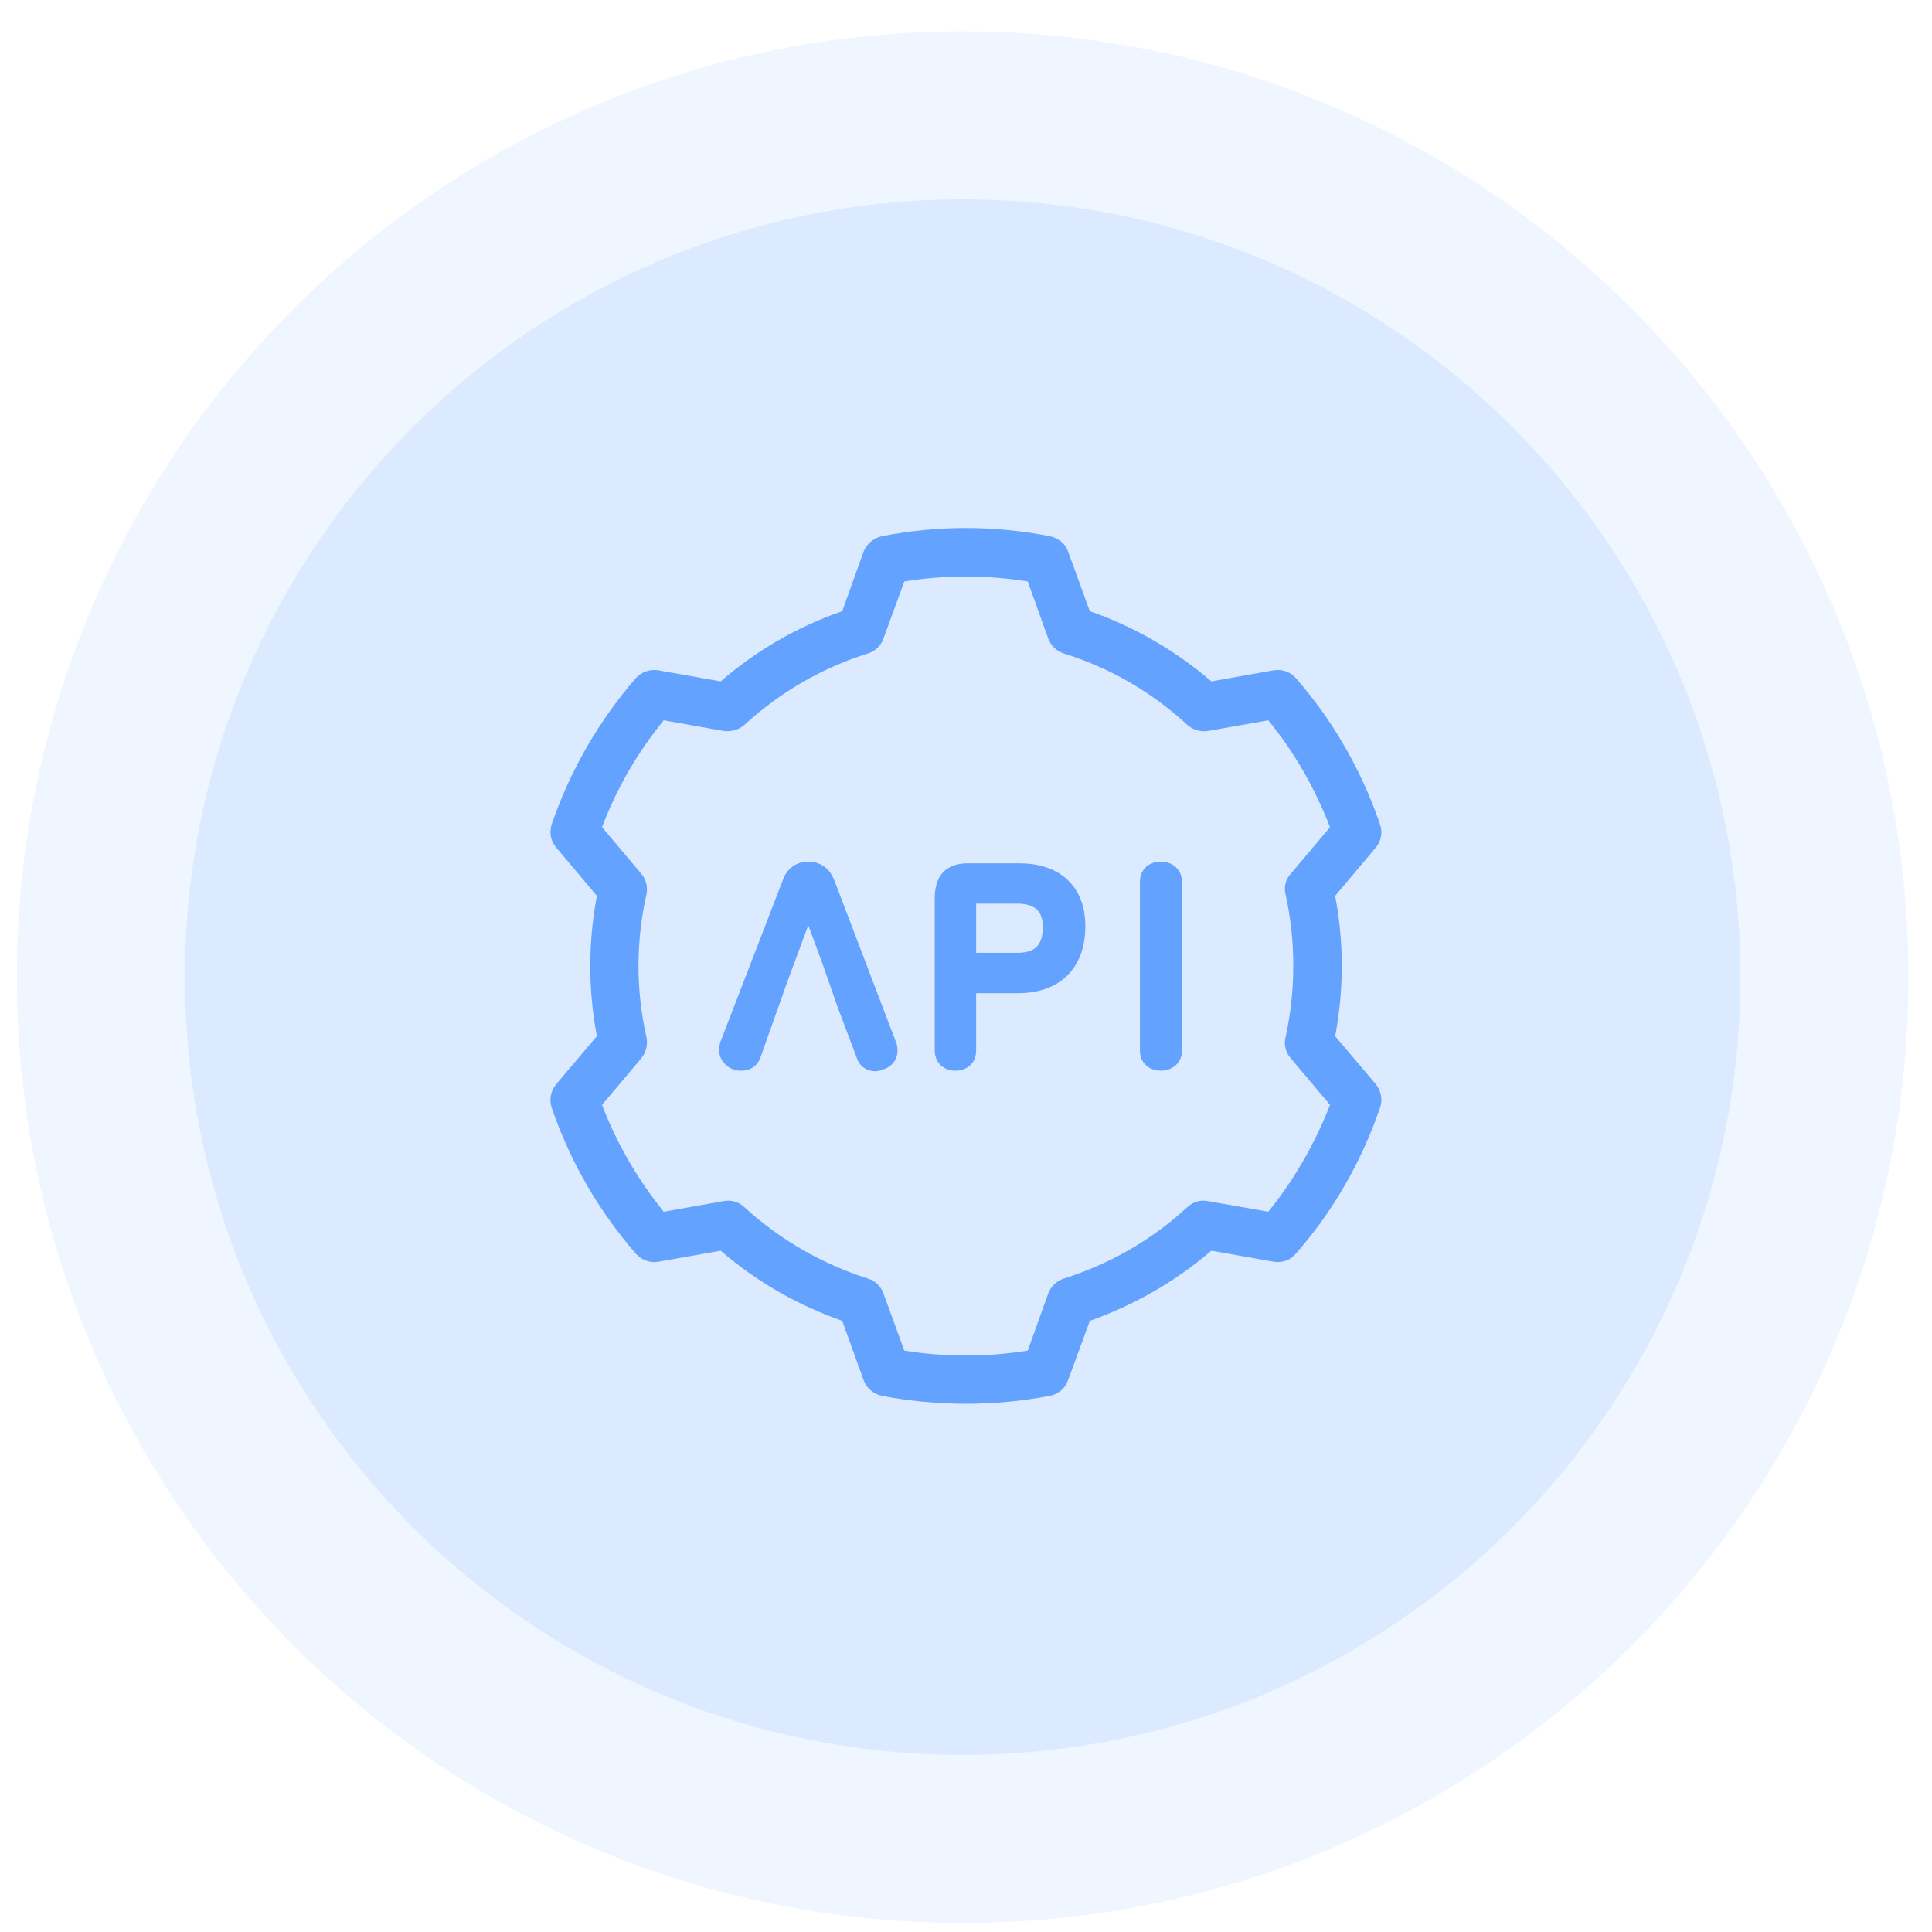 <svg width="1000" height="1000" viewBox="0 0 1000 1000" fill="none" xmlns="http://www.w3.org/2000/svg">
<g clip-path="url(#clip0_2922_232)">
<path d="M498.276 995.296C768.635 995.296 987.805 776.126 987.805 505.767C987.805 235.407 768.635 16.237 498.276 16.237C227.916 16.237 8.746 235.407 8.746 505.767C8.746 776.126 227.916 995.296 498.276 995.296Z" fill="#63A2FF" fill-opacity="0.1"/>
<path d="M498.268 908.331C720.6 908.331 900.835 728.096 900.835 505.764C900.835 283.433 720.6 103.197 498.268 103.197C275.937 103.197 95.701 283.433 95.701 505.764C95.701 728.096 275.937 908.331 498.268 908.331Z" fill="#63A2FF" fill-opacity="0.14"/>
<path fill-rule="evenodd" clip-rule="evenodd" d="M552.867 285.567C551.537 281.574 547.924 278.532 543.551 277.581C514.843 271.878 485.184 271.878 456.286 277.581C452.104 278.532 448.494 281.574 446.974 285.567L435.945 316.366C412.751 324.351 391.459 336.708 373.017 352.678L340.887 346.974C336.514 346.214 332.143 347.736 329.101 350.968C309.899 373.211 295.069 398.877 285.563 426.634C284.232 430.817 284.991 435.379 287.843 438.611L308.945 463.707C304.383 487.662 304.383 512.377 308.945 536.332L287.843 561.237C284.991 564.659 284.232 569.222 285.563 573.405C295.069 601.162 309.899 626.828 329.101 648.882C332.143 652.304 336.514 653.823 340.887 653.063L373.017 647.359C391.459 663.329 412.751 675.498 435.945 683.673L446.974 714.281C448.494 718.464 452.104 721.505 456.286 722.456C485.184 727.969 514.843 727.969 543.551 722.456C547.924 721.505 551.537 718.464 552.867 714.281L564.085 683.673C587.089 675.498 608.382 663.329 627.013 647.359L659.144 653.063C663.516 653.823 667.888 652.304 670.74 648.882C690.132 626.828 704.772 601.162 714.278 573.405C715.799 569.222 714.849 564.659 712.187 561.237L691.081 536.332C695.644 512.377 695.644 487.662 691.081 463.707L712.187 438.611C714.849 435.379 715.799 430.817 714.278 426.634C704.772 398.877 690.132 373.211 670.74 350.968C667.888 347.736 663.516 346.214 659.144 346.974L627.013 352.678C608.382 336.708 587.089 324.351 564.085 316.366L552.867 285.567ZM531.954 300.967L542.6 330.625C543.931 334.237 546.975 337.089 550.587 338.229C574.542 345.644 596.404 358.382 614.655 375.302C617.507 377.774 621.499 378.914 625.301 378.343L656.481 372.831C669.98 389.371 680.628 408.002 688.422 428.155L668.078 452.3C665.416 455.152 664.465 459.143 665.415 462.946C670.739 487.281 670.739 512.567 665.415 536.902C664.465 540.704 665.416 544.697 668.078 547.739L688.422 571.884C680.628 591.847 669.98 610.477 656.481 627.208L625.301 621.694C621.499 620.933 617.507 622.075 614.655 624.737C596.404 641.657 574.542 654.205 550.587 661.809C546.975 662.95 543.931 665.802 542.6 669.414L531.954 699.072C510.661 702.494 489.179 702.494 468.076 699.072L457.237 669.414C455.906 665.802 453.056 662.95 449.253 661.809C425.489 654.205 403.627 641.657 385.185 624.737C382.334 622.075 378.338 620.933 374.536 621.694L343.549 627.208C330.051 610.477 319.213 591.847 311.608 571.884L331.953 547.739C334.424 544.697 335.372 540.704 334.611 536.902C329.098 512.567 329.098 487.281 334.611 462.946C335.372 459.143 334.424 455.152 331.953 452.3L311.608 428.155C319.213 408.002 330.051 389.371 343.549 372.831L374.536 378.343C378.338 378.914 382.334 377.774 385.185 375.302C403.627 358.382 425.489 345.644 449.253 338.229C453.056 337.089 455.906 334.237 457.237 330.625L468.076 300.967C489.179 297.545 510.661 297.545 531.954 300.967Z" fill="#63A2FF"/>
<path d="M397.729 520.159L418.358 461.953L438.699 520.159L448.308 545.589C448.873 548.132 450.854 549.262 453.114 549.262C453.679 549.262 454.525 548.979 455.09 548.696C457.633 548.131 459.328 546.438 459.328 543.895C459.328 543.047 459.329 542.48 459.047 541.632L426.834 457.149C425.139 452.911 422.031 451.214 418.358 451.214C414.684 451.214 411.575 452.911 410.162 457.149L377.668 541.351C377.668 542.198 377.387 542.763 377.387 543.611C377.387 545.871 379.365 548.131 381.625 548.696C382.473 548.979 383.04 548.98 383.888 548.98C385.866 548.98 387.841 548.132 388.689 545.589L397.729 520.159ZM401.404 509.704L414.682 473.818C416.095 470.145 417.227 466.192 418.358 461.953C419.488 466.192 420.903 470.145 422.033 473.818L435.311 509.704L418.358 461.953L401.404 509.704Z" fill="#63A2FF"/>
<path d="M418.358 461.953L397.729 520.159L388.689 545.589C387.841 548.132 385.866 548.98 383.888 548.98C383.04 548.98 382.473 548.979 381.625 548.696C379.365 548.131 377.387 545.871 377.387 543.611C377.387 542.763 377.668 542.198 377.668 541.351L410.162 457.149C411.575 452.911 414.684 451.214 418.358 451.214C422.031 451.214 425.139 452.911 426.834 457.149L459.047 541.632C459.329 542.48 459.328 543.047 459.328 543.895C459.328 546.438 457.633 548.131 455.09 548.696C454.525 548.979 453.679 549.262 453.114 549.262C450.854 549.262 448.873 548.132 448.308 545.589L438.699 520.159L418.358 461.953ZM418.358 461.953C417.227 466.192 416.095 470.145 414.682 473.818L401.404 509.704L418.358 461.953ZM418.358 461.953C419.488 466.192 420.903 470.145 422.033 473.818L435.311 509.704L418.358 461.953Z" stroke="#63A2FF" stroke-width="10.426" stroke-miterlimit="2" stroke-linejoin="round"/>
<path d="M500.04 508.854H526.883C545.815 508.854 556.552 498.116 556.552 479.467C556.552 461.949 546.101 452.062 527.452 452.062H501.172C492.695 452.062 489.02 455.733 489.02 465.34V543.608C489.02 547.282 491.281 548.978 494.389 548.978C497.78 548.978 500.04 547.283 500.04 543.893V508.854ZM500.04 498.399V466.752C500.04 464.209 501.172 462.514 503.997 462.514H526.602C538.469 462.514 544.968 468.732 544.968 479.752C544.968 491.902 538.752 498.399 526.602 498.399H500.04Z" fill="#63A2FF" stroke="#63A2FF" stroke-width="10.426" stroke-miterlimit="2" stroke-linejoin="round"/>
<path d="M595.246 543.895C595.246 547.286 597.507 548.98 600.897 548.98C604.005 548.98 606.548 547.286 606.548 543.895V456.302C606.548 452.911 604.005 451.214 600.897 451.214C597.507 451.214 595.246 452.911 595.246 456.302V543.895Z" fill="#63A2FF" stroke="#63A2FF" stroke-width="10.426" stroke-miterlimit="2" stroke-linejoin="round"/>
</g>
<defs>
<clipPath id="clip0_2922_232">
<rect width="1000" height="1000" fill="white"/>
</clipPath>
</defs>
</svg>
